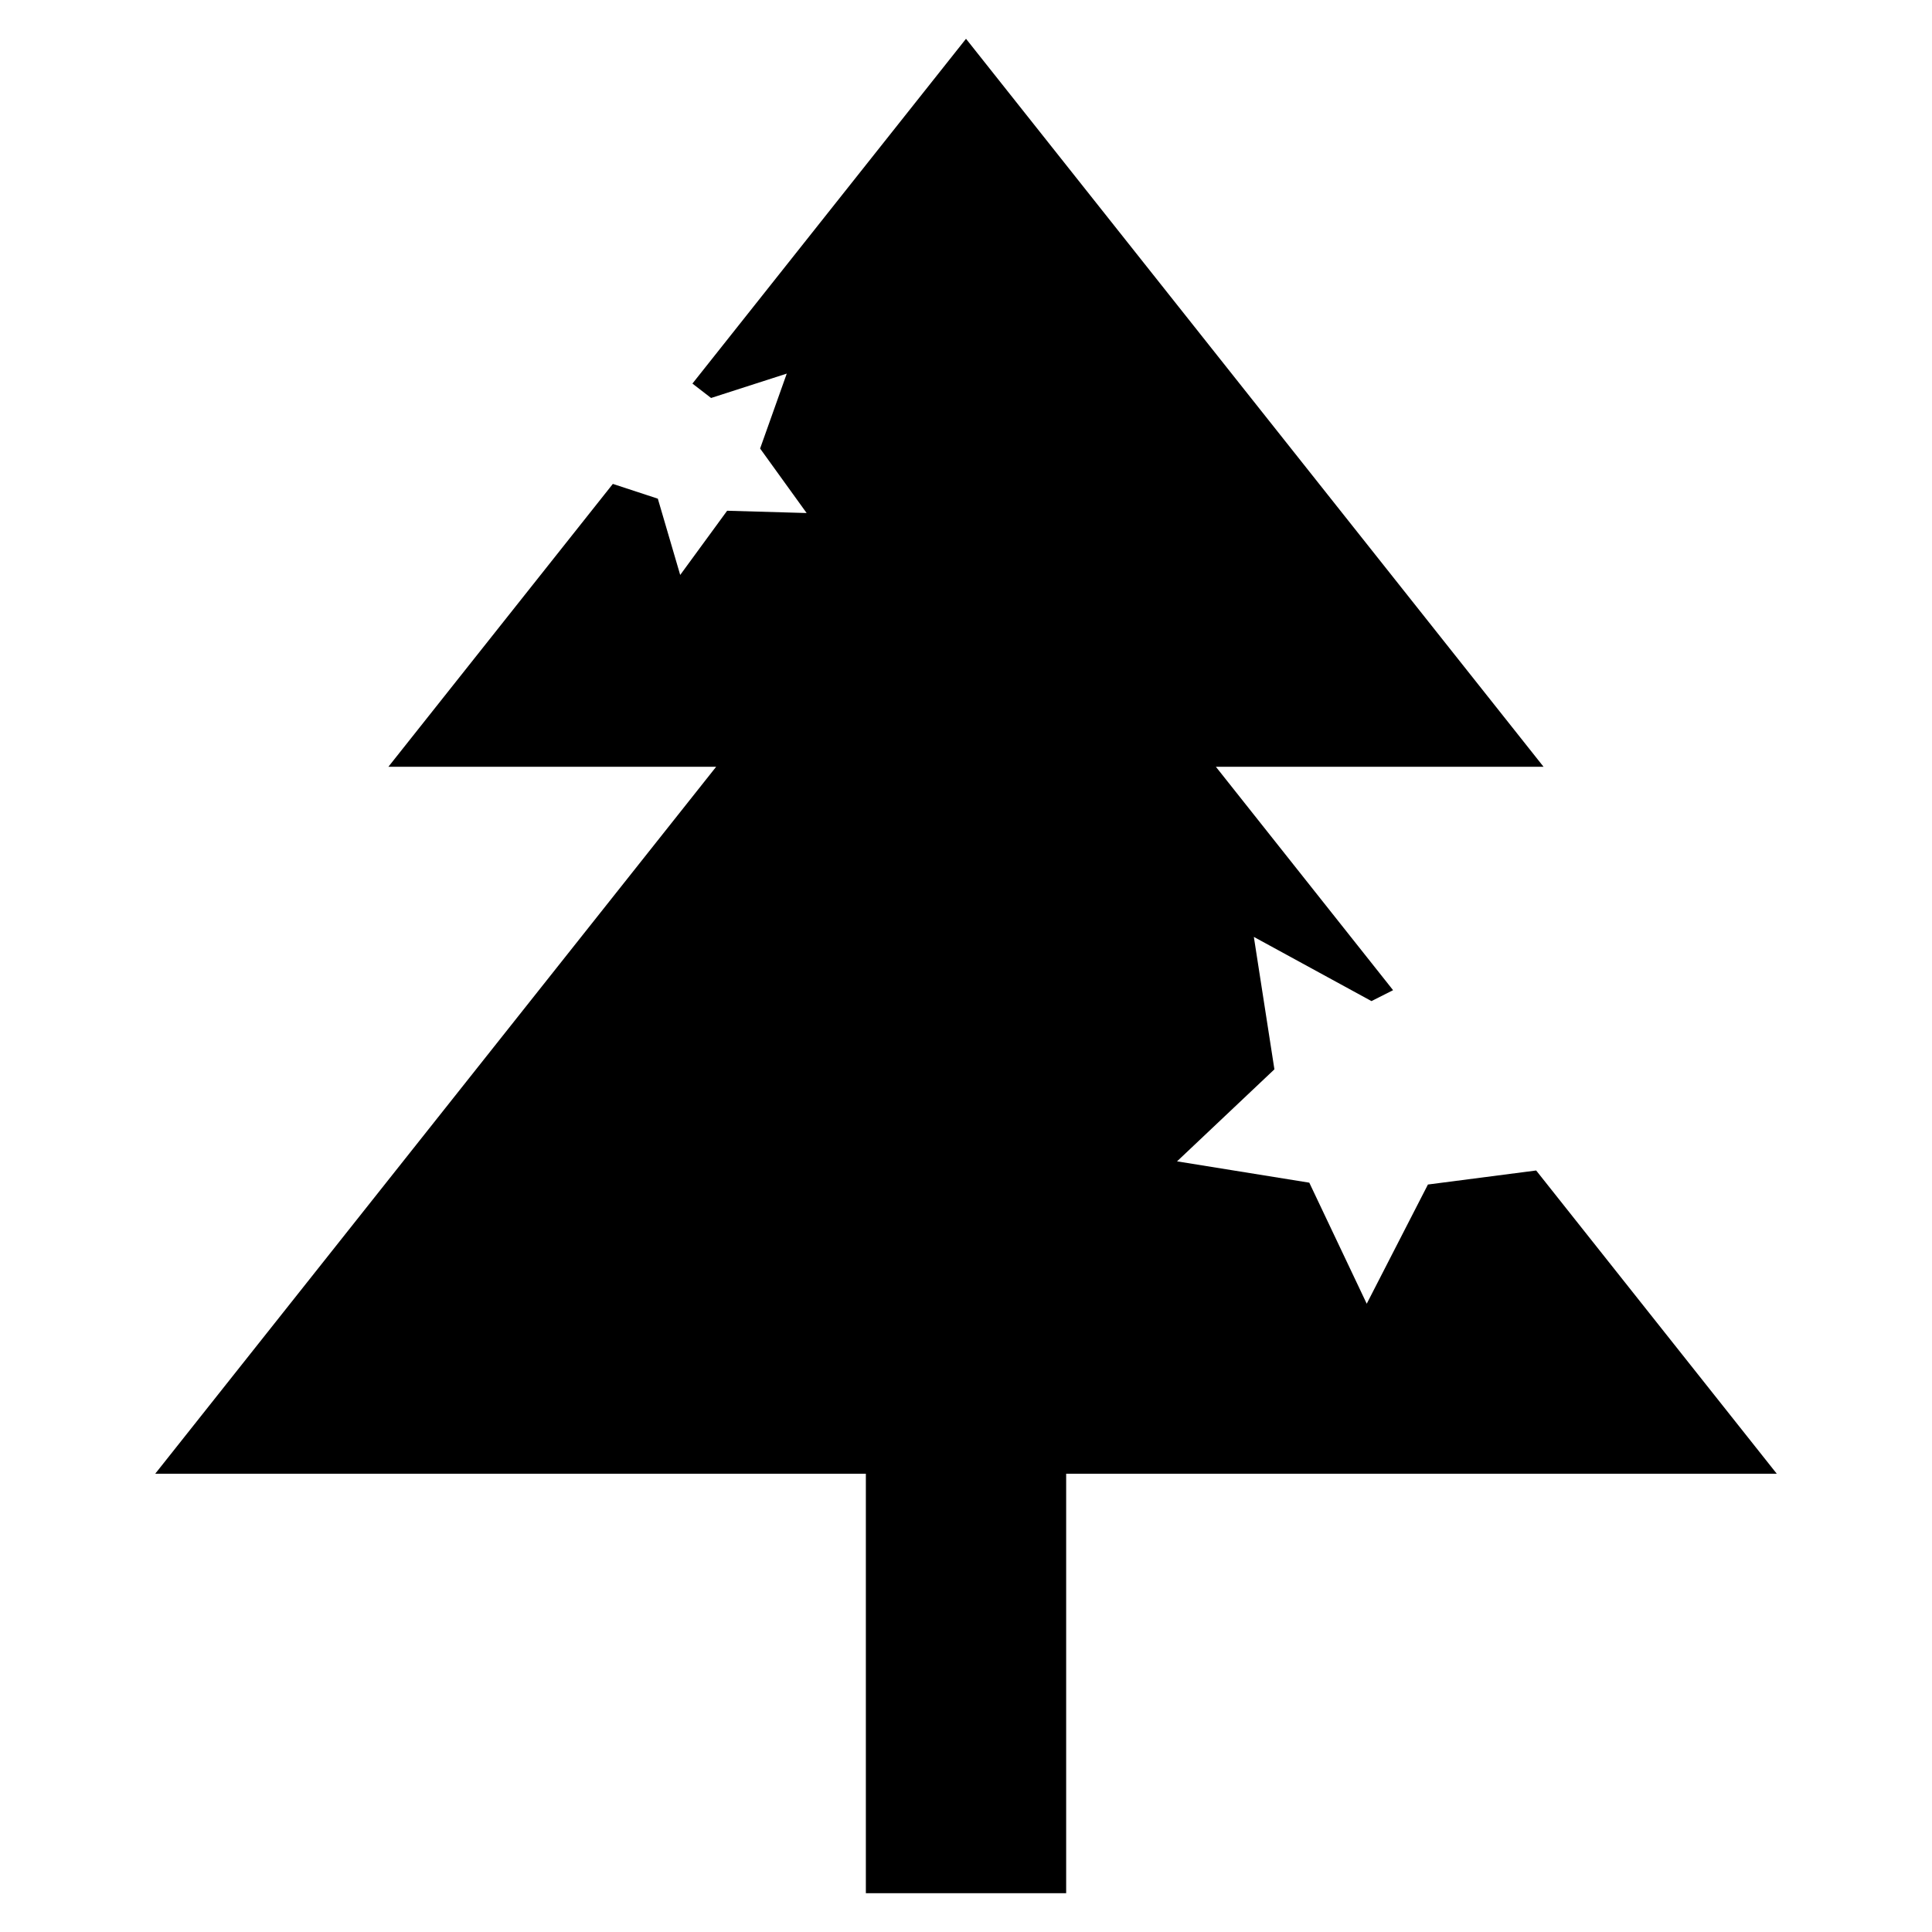 <?xml version="1.0" encoding="UTF-8"?>
<!-- Uploaded to: SVG Repo, www.svgrepo.com, Generator: SVG Repo Mixer Tools -->
<svg fill="#000000" width="800px" height="800px" version="1.1" viewBox="144 144 512 512" xmlns="http://www.w3.org/2000/svg">
 <path d="m551.1 454.19-28.684 3.719-16.219 31.59-15.219-32.078-35.051-5.652 25.805-24.387-5.449-35.094 31.172 17.012 5.727-2.891-46.965-59.211h86.836l-153.05-192.92-72.504 91.375 4.945 3.816 20.055-6.461-7.062 19.855 12.328 17.094-21.066-0.605-12.438 17.016-5.93-20.215-11.922-3.914-59.477 74.957h86.859l-148.66 187.36h188.33v111.16h53.082v-111.16h188.32z"/>
</svg>